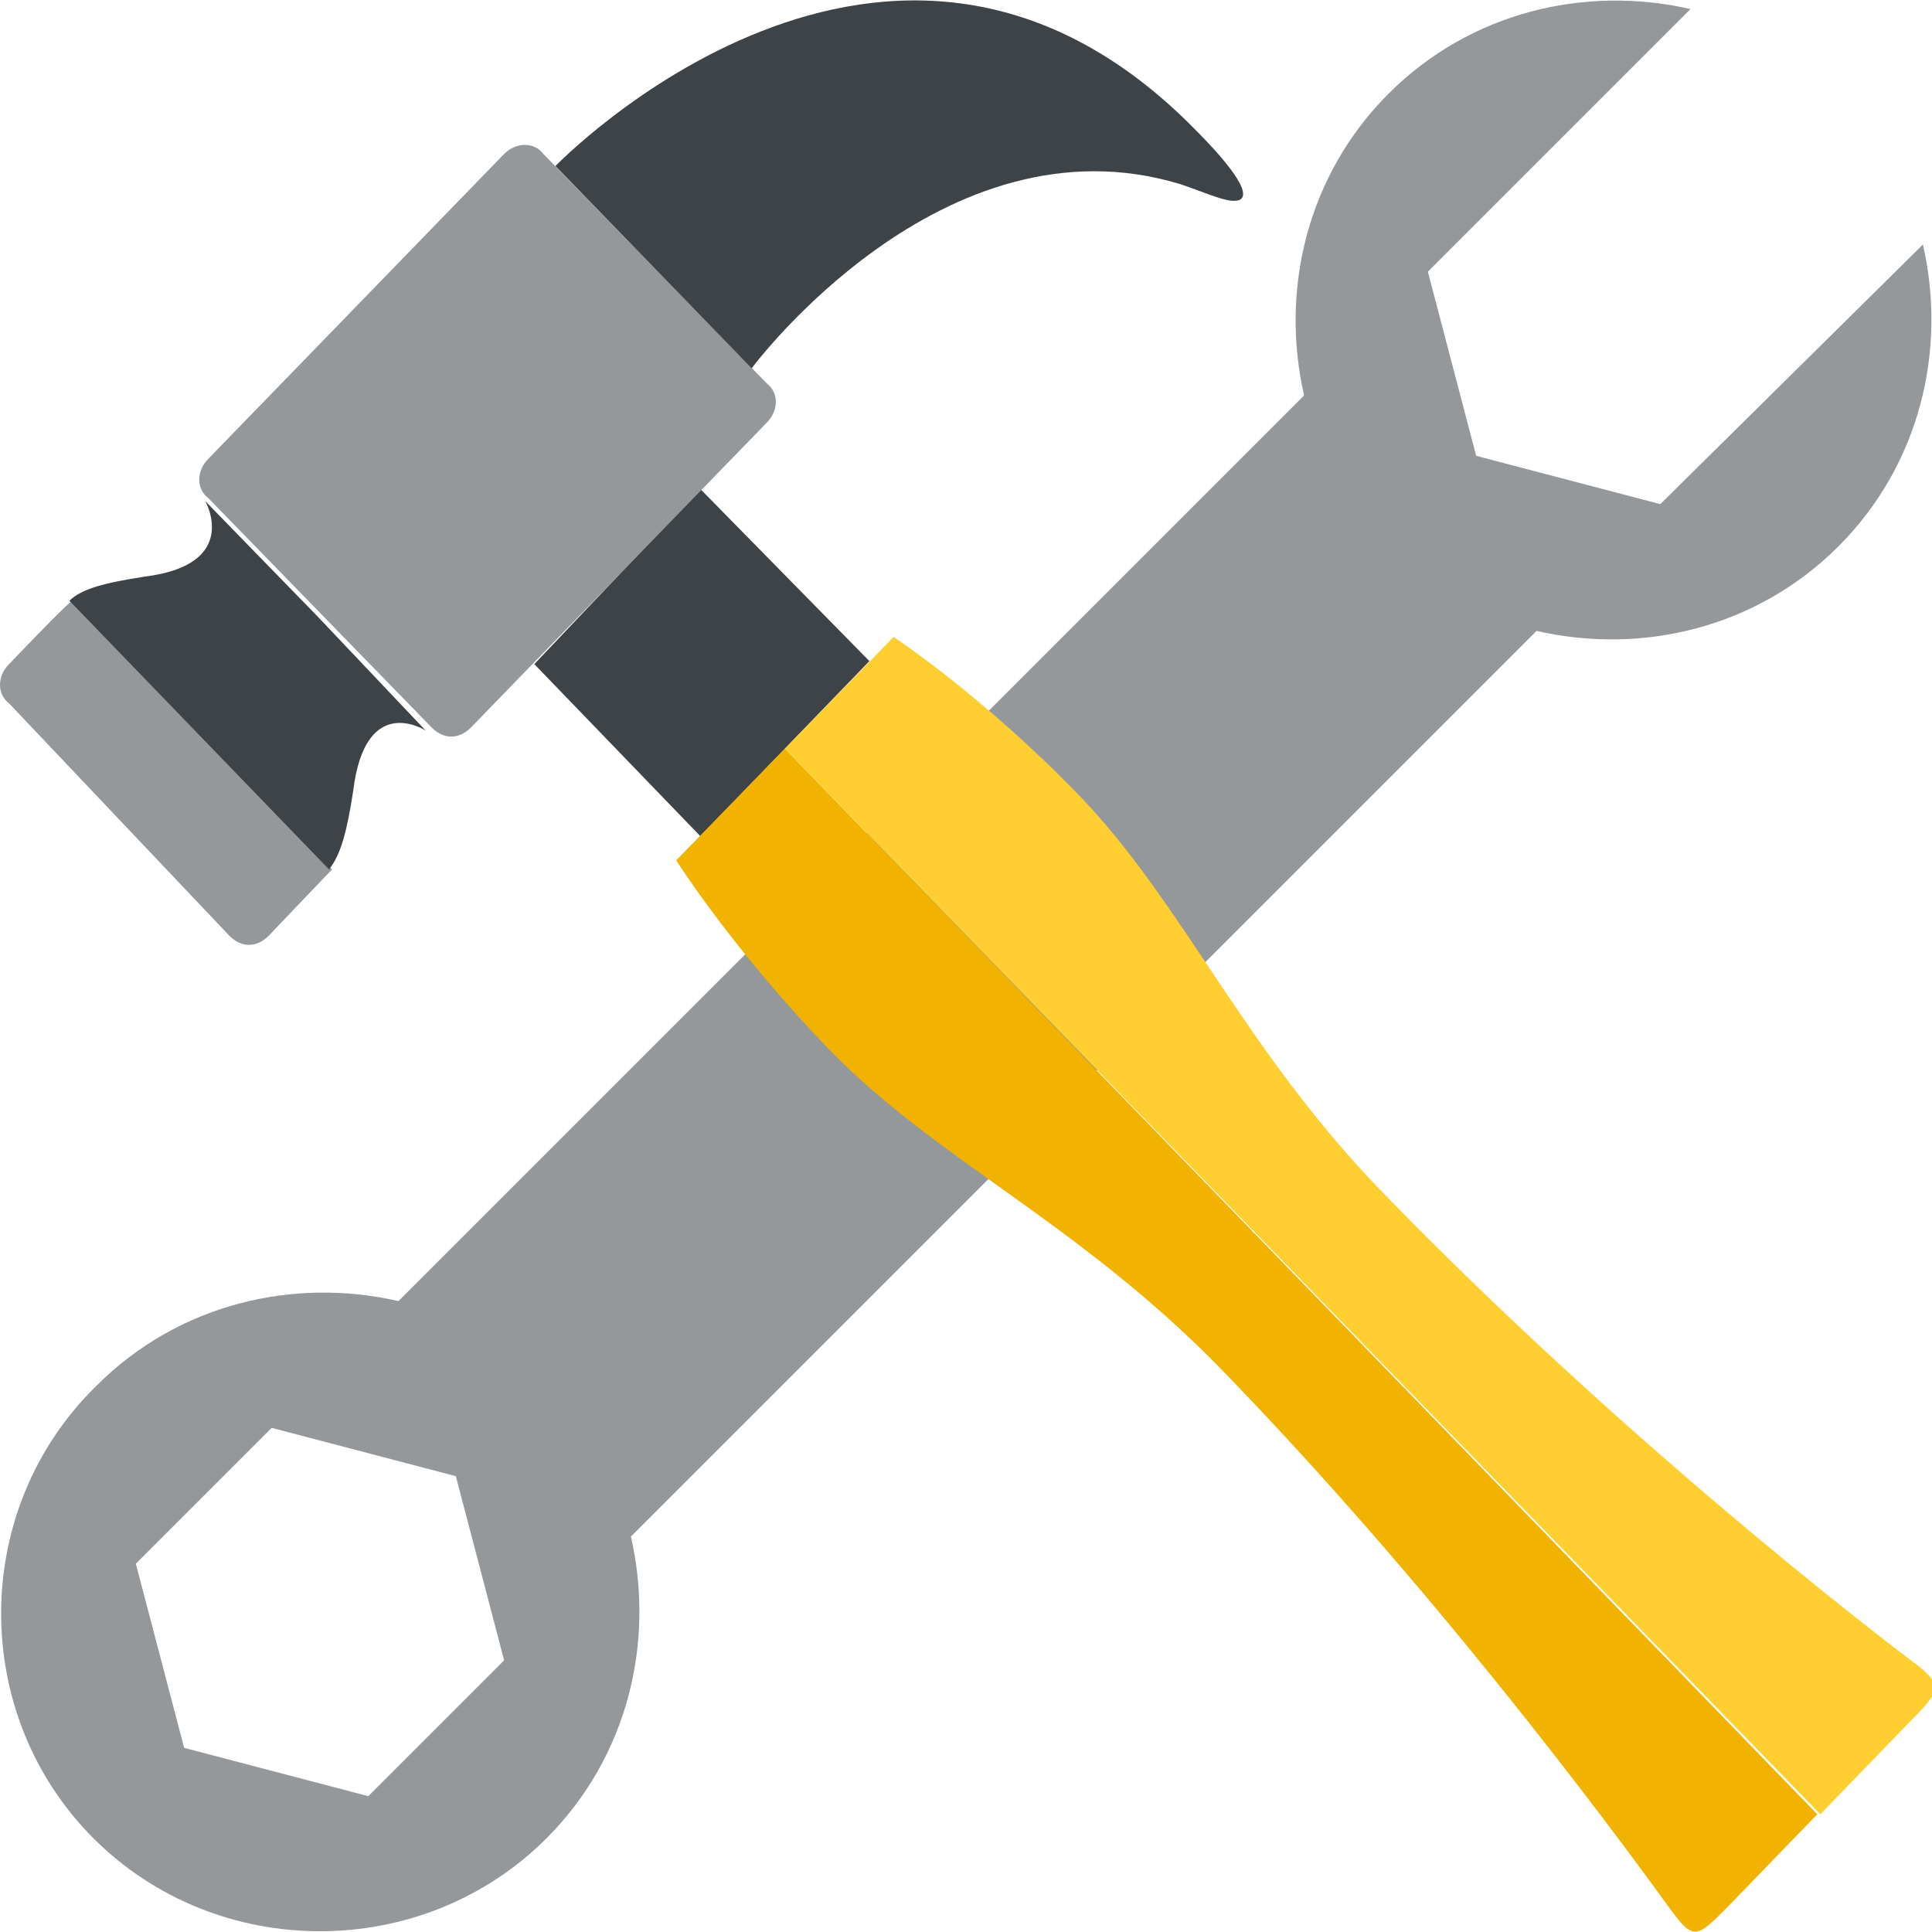 <?xml version="1.0" encoding="utf-8"?>
<!-- Uploaded to: SVG Repo, www.svgrepo.com, Generator: SVG Repo Mixer Tools -->
<svg width="800px" height="800px" viewBox="0 0 64 64" xmlns="http://www.w3.org/2000/svg" xmlns:xlink="http://www.w3.org/1999/xlink" aria-hidden="true" role="img" class="iconify iconify--emojione" preserveAspectRatio="xMidYMid meet">
<path d="M20.9 50.9l30-30c3.5.8 7.3-.1 10-2.8c2.7-2.7 3.6-6.5 2.8-10L55 16.7l-6.1-1.6L47.3 9L56 .3c-3.5-.8-7.3.1-10 2.8c-2.7 2.7-3.6 6.5-2.8 10l-30 30c-3.5-.8-7.3.1-10 2.8C-1 50-1 56.8 3.1 60.9c4.1 4.1 10.9 4.1 15 0c2.7-2.7 3.6-6.5 2.8-10m-8.7 8.6l-6.1-1.6l-1.6-6.1L9 47.3l6.1 1.6l1.6 6.1l-4.5 4.5" fill="#94989b">
</path>
<path fill="#3e4347" d="M28.8 21.9l-5.6 5.8l-5.5-5.7l5.5-5.8z">
</path>
<g fill="#94989b">
<path d="M16.7 5.1L6.9 15.2c-.4.4-.4 1 0 1.3l3.7 3.8l3.7 3.8c.4.4.9.4 1.3 0L25.4 14c.4-.4.4-1 0-1.3L18 5.1c-.3-.4-.9-.4-1.3 0">
</path>
<path d="M.3 22c-.4.4-.4 1 0 1.3L7.6 31c.4.4.9.4 1.3 0c0 0 2-2.1 2.1-2.2l-8.6-8.9C2.3 19.9.3 22 .3 22">
</path>
</g>
<g fill="#3e4347">
<path d="M10.5 20.4l-3.7-3.8s1.2 2.1-2 2.5c-1.3.2-2.1.4-2.5.8l8.6 8.9c.4-.5.6-1.3.8-2.6c.4-3.3 2.4-2 2.4-2l-3.6-3.8">
</path>
<path d="M39.6 4.3C29.5-6 18.4 5.5 18.4 5.5l6.5 6.7s6.3-8.5 14.2-6.1c.9.3 1.7.7 2 .5c.4-.3-.8-1.6-1.5-2.3">
</path>
</g>
<path d="M26 24.8l-3.6 3.7s1.9 3 5.1 6.3c3.5 3.6 8.2 5.7 12.9 10.5c7 7.2 12.8 15 14.9 17.9c.8 1.1.9 1 1.9 0l3-3.1L26 24.8" fill="#f2b200">
</path>
<path d="M26 24.8l3.6-3.7s2.9 1.9 6.1 5.2c3.5 3.6 5.5 8.5 10.2 13.3c7 7.2 14.5 13.2 17.4 15.4c1.1.8 1 1 0 2l-3 3.1L26 24.8" fill="#ffce31">
</path>
</svg>